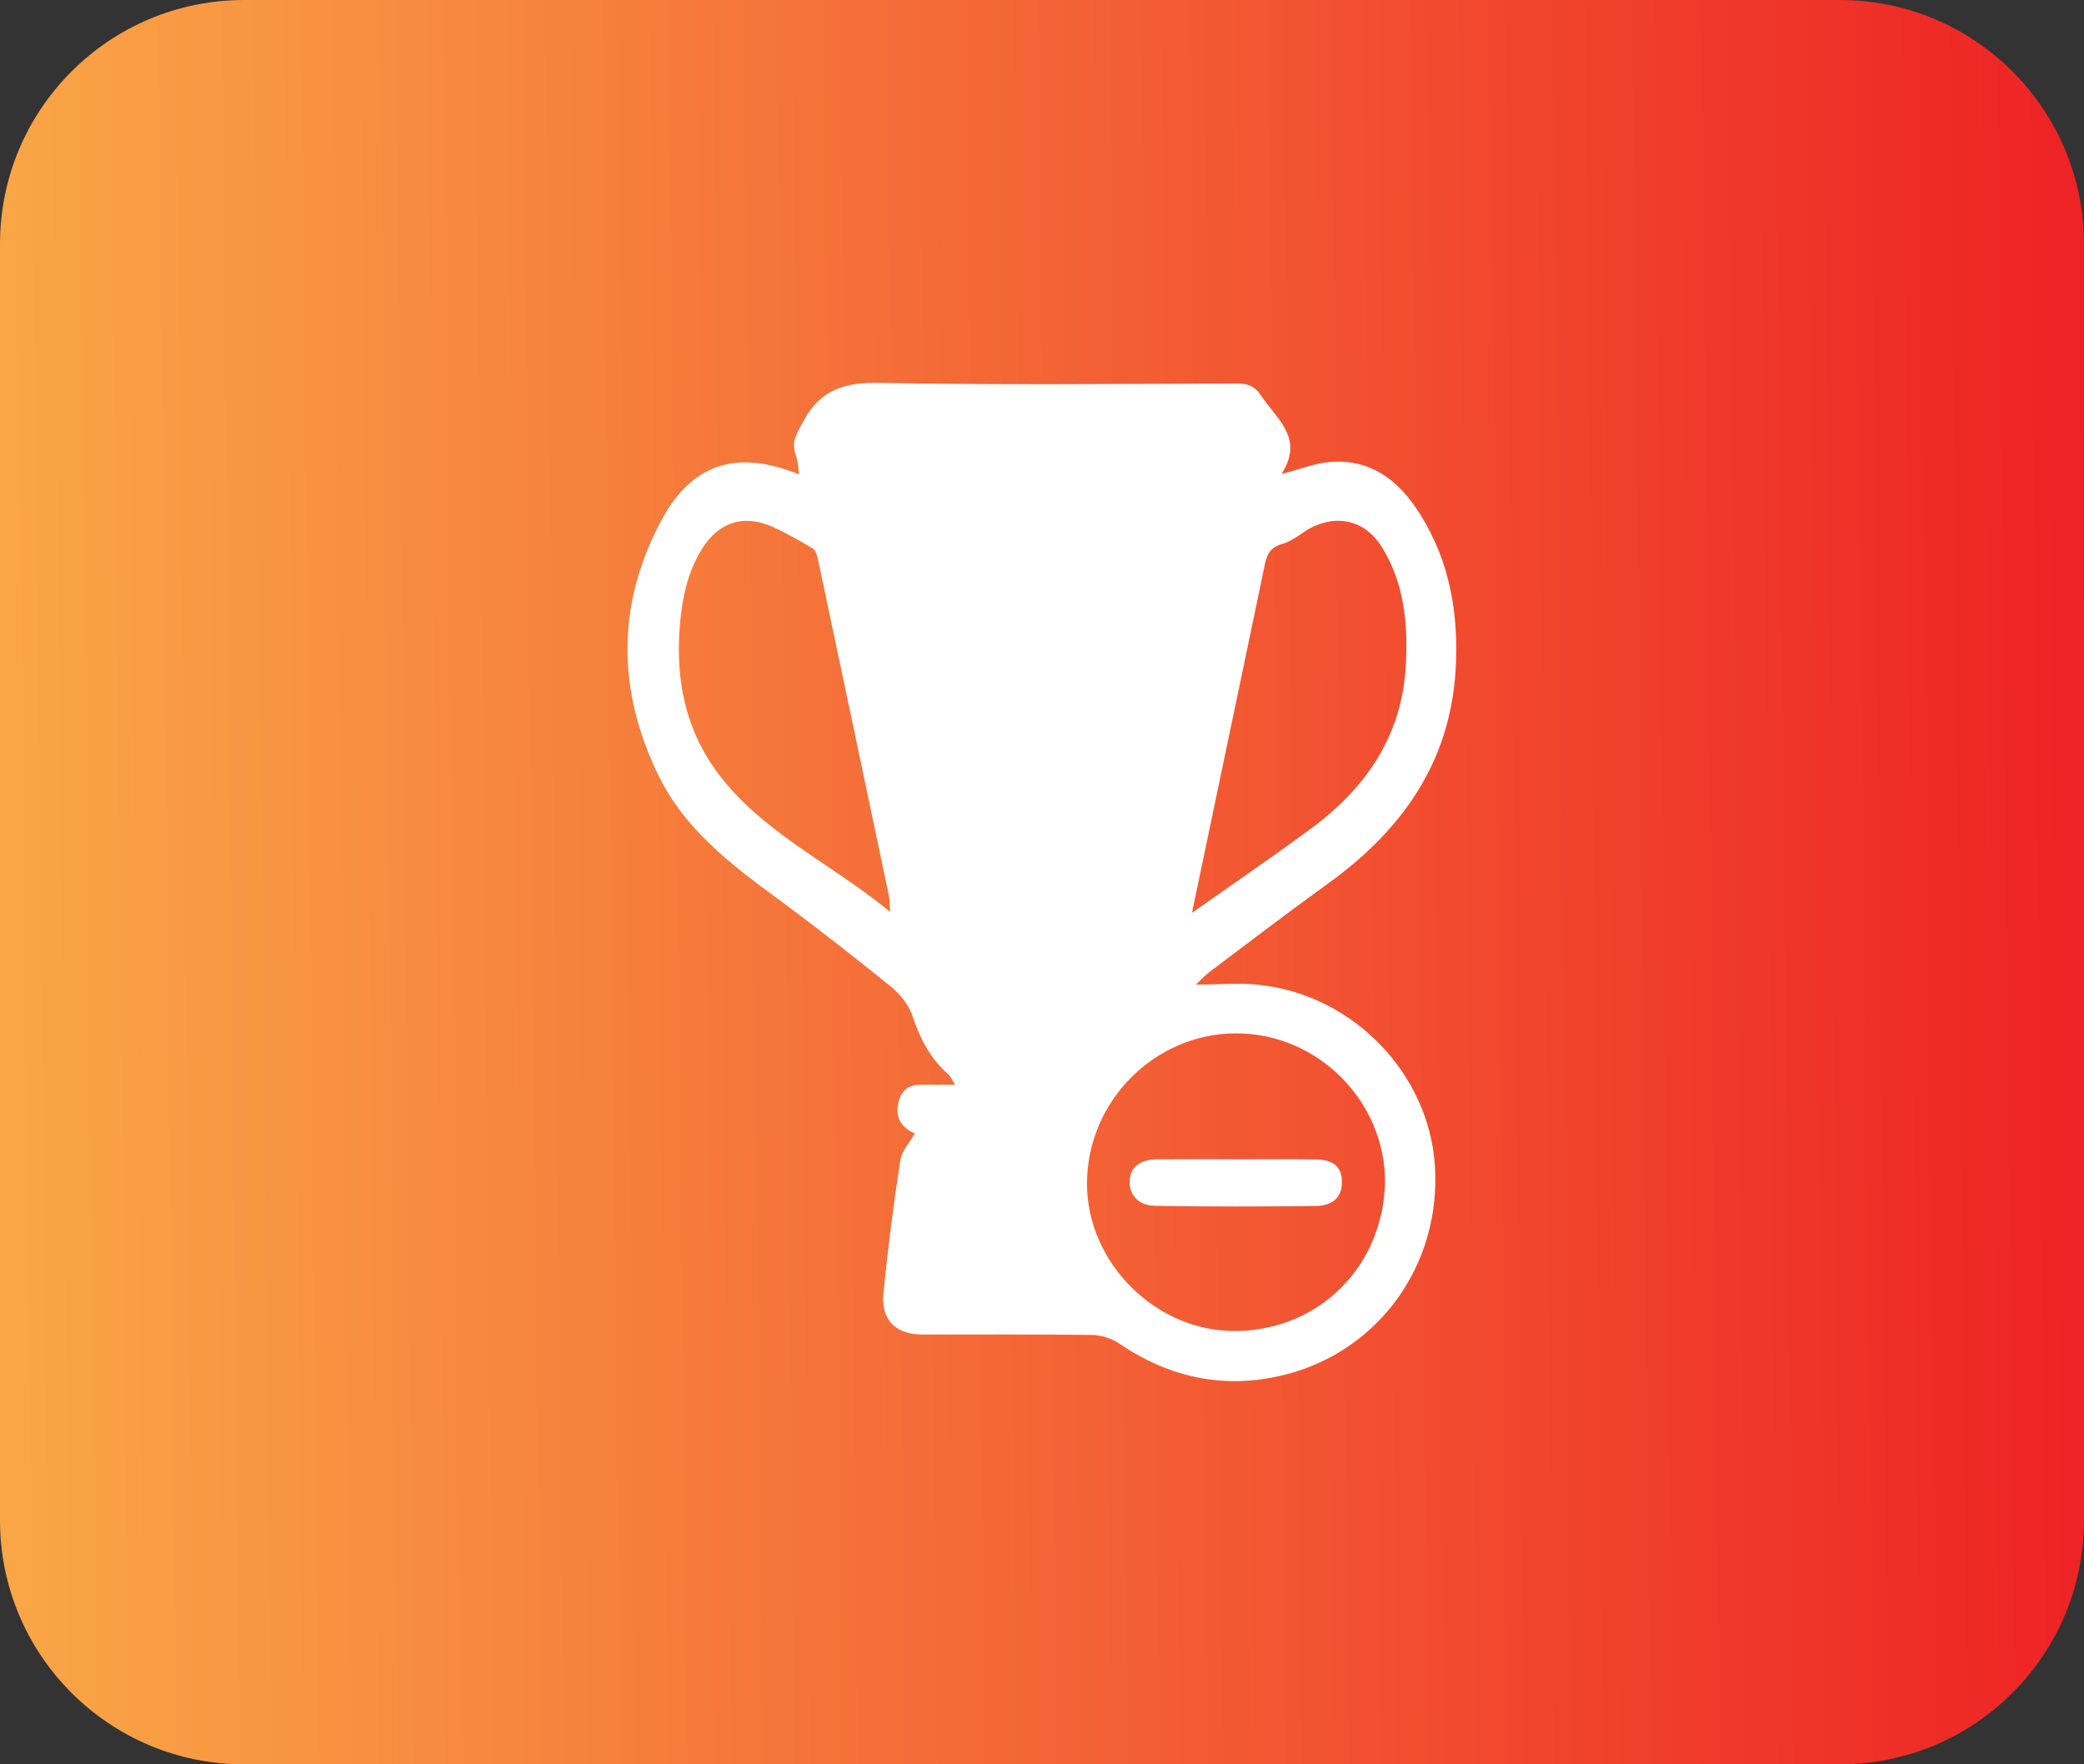 <?xml version="1.0" encoding="utf-8"?>
<!-- Generator: Adobe Illustrator 26.0.1, SVG Export Plug-In . SVG Version: 6.00 Build 0)  -->
<svg version="1.1" id="Layer_1" xmlns="http://www.w3.org/2000/svg" xmlns:xlink="http://www.w3.org/1999/xlink" x="0px" y="0px"
	 viewBox="0 0 189 160" style="enable-background:new 0 0 189 160;" xml:space="preserve">
<rect x="0" y="0" width="189" height="160" fill="#333333" stroke="none"/>
<style type="text/css">
	.st0{fill:url(#SVGID_1_);}
	.st1{fill:url(#SVGID_00000006674559311372265500000013024949625862774701_);}
	.st2{fill:#FFFFFF;}
	.st3{fill:url(#SVGID_00000147186241765610012330000015580461212642552245_);}
	.st4{fill:url(#SVGID_00000029727070546953019590000011338677546147967929_);}
	.st5{fill:url(#SVGID_00000057859410132969367510000002696359911681122182_);}
	.st6{fill:url(#SVGID_00000134247901130290414430000013083610469314453679_);}
</style>
<linearGradient id="SVGID_1_" gradientUnits="userSpaceOnUse" x1="-2.826" y1="81.016" x2="192.749" y2="78.974">
	<stop  offset="0" style="stop-color:#FAA847"/>
	<stop  offset="1" style="stop-color:#ED2024"/>
</linearGradient>
<path class="st0" d="M166.86,160H22.14C9.91,160,0,150.09,0,137.86V22.14C0,9.91,9.91,0,22.14,0h144.72C179.09,0,189,9.91,189,22.14
	v115.72C189,150.09,179.09,160,166.86,160z"/>
<g>
	<path class="st2" d="M82.97,102.79c-1.17-0.51-1.83-1.39-1.49-2.82c0.25-1.07,0.9-1.61,2-1.6c0.98,0.01,1.95,0,3.14,0
		c-0.28-0.44-0.4-0.75-0.62-0.94c-1.65-1.44-2.57-3.27-3.26-5.33c-0.34-1-1.14-1.98-1.98-2.66c-3.4-2.75-6.84-5.44-10.36-8.03
		c-4.2-3.09-8.32-6.25-10.67-11.06c-3.77-7.72-3.84-15.52,0.23-23.13c2.78-5.21,6.87-6.48,12.51-4.2c-0.1-0.65-0.1-1.24-0.3-1.76
		c-0.47-1.22,0.14-2.04,0.7-3.08c1.52-2.85,3.72-3.52,6.86-3.46c10.83,0.21,21.67,0.09,32.5,0.06c0.95,0,1.58,0.25,2.1,1.04
		c1.4,2.15,4.01,3.89,1.89,7.16c1.73-0.44,3-0.96,4.31-1.08c3.78-0.34,6.34,1.68,8.23,4.68c2.74,4.33,3.55,9.15,3.25,14.18
		c-0.51,8.46-4.93,14.58-11.59,19.38c-3.62,2.61-7.17,5.33-10.74,8.01c-0.4,0.3-0.74,0.69-1.22,1.14c2.05,0,3.97-0.18,5.84,0.03
		c8.48,0.96,15.28,8.05,15.83,16.38c0.59,8.94-5.05,16.82-13.61,18.97c-5.43,1.36-10.41,0.29-15.02-2.83
		c-0.68-0.46-1.61-0.76-2.43-0.78c-5.13-0.07-10.27-0.03-15.4-0.04c-2.46,0-3.8-1.32-3.55-3.8c0.4-4.02,0.92-8.03,1.53-12.02
		C81.78,104.37,82.51,103.61,82.97,102.79z M125.61,107.24c0.03-7.41-6.15-13.57-13.57-13.53c-7.34,0.04-13.41,6.15-13.46,13.54
		c-0.05,7.25,6.28,13.62,13.68,13.45C119.78,120.53,125.42,114.75,125.61,107.24z M108.1,82.78c3.7-2.61,7.27-5.04,10.74-7.6
		c4.99-3.68,8.3-8.39,8.65-14.81c0.21-3.77-0.12-7.43-2.15-10.73c-1.38-2.25-3.67-2.99-6.1-1.95c-1.03,0.44-1.88,1.35-2.93,1.63
		c-1.36,0.36-1.48,1.29-1.7,2.34c-1.17,5.65-2.36,11.29-3.54,16.93C110.1,73.26,109.12,77.92,108.1,82.78z M80.72,82.69
		c-0.05-0.69-0.03-1.1-0.11-1.48c-2.14-10.18-4.28-20.35-6.44-30.53c-0.07-0.34-0.21-0.8-0.47-0.95c-1.2-0.71-2.42-1.41-3.7-1.98
		c-2.57-1.13-4.83-0.38-6.31,1.99c-1.33,2.13-1.83,4.49-2.03,6.95c-0.45,5.32,0.65,10.16,4.16,14.33
		C69.92,75.9,75.71,78.56,80.72,82.69z"/>
	<path class="st2" d="M112.12,105.13c2.4,0,4.79-0.02,7.19,0.01c1.6,0.02,2.35,0.67,2.39,1.95c0.05,1.35-0.71,2.24-2.3,2.27
		c-4.88,0.07-9.77,0.07-14.66-0.01c-1.52-0.02-2.38-1.04-2.29-2.31c0.08-1.2,0.92-1.89,2.48-1.91
		C107.33,105.11,109.73,105.13,112.12,105.13z"/>
</g>
</svg>

